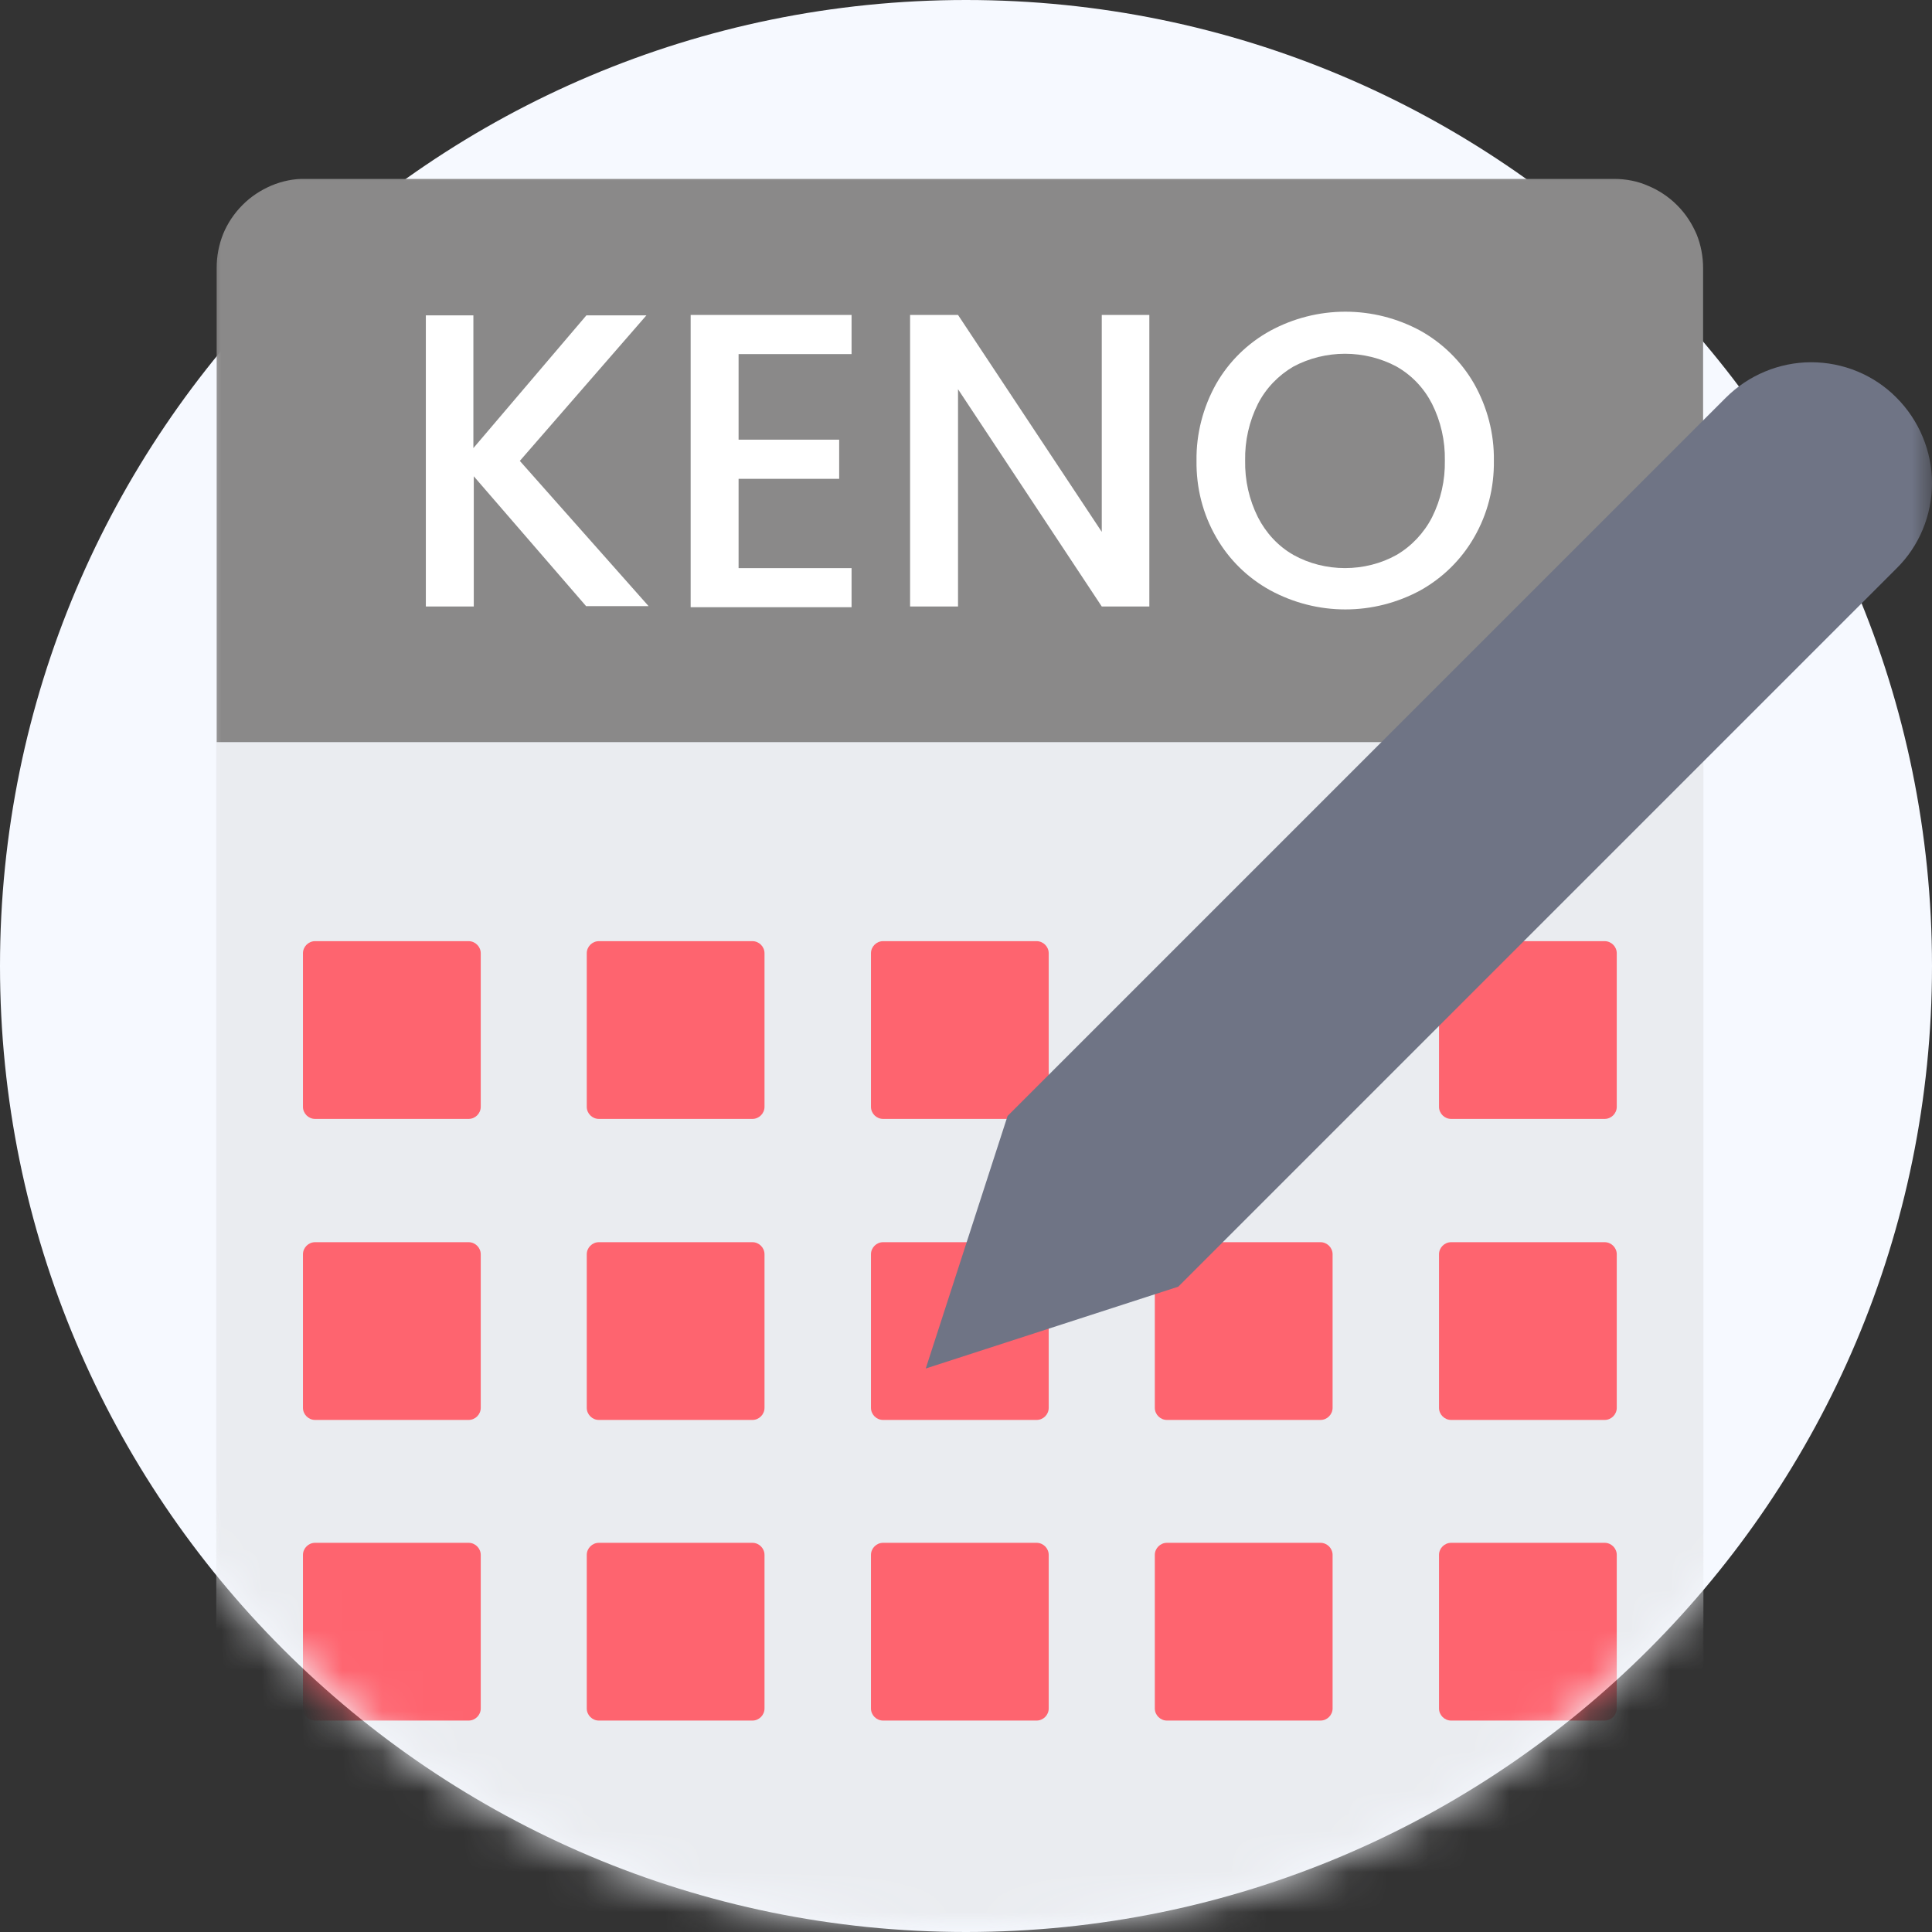<svg xmlns="http://www.w3.org/2000/svg" width="48" height="48" viewBox="0 0 48 48" fill="none"><rect x="0" y="0" width="48" height="48" fill="#333333" stroke="none"/><g clip-path="url(#clip0_3194_27402)"><path d="M24 48C37.255 48 48 37.255 48 24C48 10.745 37.255 0 24 0C10.745 0 0 10.745 0 24C0 37.255 10.745 48 24 48Z" fill="#F6F9FF"></path><mask id="mask0_3194_27402" style="mask-type:luminance" maskUnits="userSpaceOnUse" x="0" y="0" width="48" height="48"><path d="M48 0H0V22.46H0.05C0.02 22.97 0 23.48 0 24C0 37.25 10.75 48 24 48C37.25 48 48 37.25 48 24C48 23.48 47.98 22.97 47.95 22.46H48V0Z" fill="white"></path></mask><g mask="url(#mask0_3194_27402)"><mask id="mask1_3194_27402" style="mask-type:luminance" maskUnits="userSpaceOnUse" x="5" y="4" width="44" height="44"><path d="M49 4H5V48H49V4Z" fill="white"></path></mask><g mask="url(#mask1_3194_27402)"><path d="M5.382 18.439H42.321V45.774C42.321 46.064 42.267 46.355 42.158 46.628C42.049 46.9 41.885 47.146 41.676 47.355C41.467 47.564 41.231 47.727 40.958 47.836C40.695 47.946 40.404 48.009 40.113 48.009H7.581C7.29 48.009 7 47.955 6.736 47.836C6.473 47.727 6.227 47.564 6.018 47.355C5.809 47.146 5.655 46.9 5.537 46.628C5.428 46.355 5.373 46.064 5.373 45.774V18.439H5.382Z" fill="#EAECF0"></path><path d="M7.582 4.445H40.105C40.396 4.445 40.686 4.5 40.95 4.618C41.214 4.727 41.459 4.89 41.668 5.099C41.877 5.308 42.031 5.545 42.15 5.817C42.258 6.081 42.313 6.372 42.313 6.662V18.439H5.383V6.653C5.383 6.363 5.437 6.081 5.546 5.808C5.655 5.545 5.819 5.299 6.028 5.09C6.237 4.881 6.473 4.727 6.746 4.609C7.009 4.5 7.3 4.436 7.591 4.445H7.582Z" fill="#8A8989"></path><path d="M14.569 15.068L11.771 11.833V15.068H10.58V7.835H11.761V11.133L14.569 7.835H16.06L12.915 11.451L16.114 15.059H14.56L14.569 15.068ZM18.35 8.798V10.924H20.849V11.896H18.35V14.114H21.157V15.086H17.159V7.825H21.157V8.798H18.35ZM28.555 15.068H27.373L23.802 9.67V15.068H22.611V7.825H23.802L27.373 13.214V7.825H28.555V15.068ZM31.562 14.668C30.999 14.359 30.535 13.905 30.217 13.35C29.881 12.769 29.718 12.115 29.727 11.442C29.718 10.779 29.89 10.115 30.217 9.534C30.535 8.98 30.999 8.525 31.562 8.216C32.135 7.907 32.771 7.744 33.425 7.744C34.08 7.744 34.716 7.907 35.288 8.216C35.842 8.525 36.306 8.98 36.624 9.534C36.951 10.115 37.124 10.77 37.115 11.442C37.124 12.115 36.96 12.769 36.624 13.35C36.306 13.905 35.842 14.359 35.288 14.668C34.716 14.977 34.08 15.141 33.425 15.141C32.771 15.141 32.135 14.977 31.562 14.668ZM34.697 13.787C35.07 13.569 35.379 13.241 35.579 12.851C35.797 12.415 35.906 11.933 35.897 11.442C35.906 10.951 35.797 10.47 35.579 10.034C35.379 9.643 35.079 9.325 34.697 9.107C34.307 8.898 33.861 8.789 33.416 8.789C32.971 8.789 32.526 8.898 32.135 9.107C31.762 9.325 31.453 9.643 31.253 10.034C31.035 10.47 30.926 10.951 30.935 11.442C30.926 11.933 31.035 12.415 31.253 12.851C31.453 13.241 31.753 13.569 32.135 13.787C32.526 14.005 32.971 14.114 33.416 14.114C33.861 14.114 34.307 14.005 34.697 13.787Z" fill="white"></path><path d="M11.644 23.383H7.827C7.664 23.383 7.527 23.519 7.527 23.683V27.499C7.527 27.663 7.664 27.799 7.827 27.799H11.644C11.807 27.799 11.944 27.663 11.944 27.499V23.683C11.944 23.519 11.807 23.383 11.644 23.383Z" fill="#FE646F"></path><path d="M18.695 23.383H14.878C14.714 23.383 14.578 23.519 14.578 23.683V27.499C14.578 27.663 14.714 27.799 14.878 27.799H18.695C18.858 27.799 18.994 27.663 18.994 27.499V23.683C18.994 23.519 18.858 23.383 18.695 23.383Z" fill="#FE646F"></path><path d="M25.755 23.383H21.939C21.775 23.383 21.639 23.519 21.639 23.683V27.499C21.639 27.663 21.775 27.799 21.939 27.799H25.755C25.919 27.799 26.055 27.663 26.055 27.499V23.683C26.055 23.519 25.919 23.383 25.755 23.383Z" fill="#FE646F"></path><path d="M39.868 23.383H36.052C35.888 23.383 35.752 23.519 35.752 23.683V27.499C35.752 27.663 35.888 27.799 36.052 27.799H39.868C40.032 27.799 40.168 27.663 40.168 27.499V23.683C40.168 23.519 40.032 23.383 39.868 23.383Z" fill="#FE646F"></path><path d="M11.644 30.862H7.827C7.664 30.862 7.527 30.998 7.527 31.162V34.978C7.527 35.142 7.664 35.278 7.827 35.278H11.644C11.807 35.278 11.944 35.142 11.944 34.978V31.162C11.944 30.998 11.807 30.862 11.644 30.862Z" fill="#FE646F"></path><path d="M18.695 30.862H14.878C14.714 30.862 14.578 30.998 14.578 31.162V34.978C14.578 35.142 14.714 35.278 14.878 35.278H18.695C18.858 35.278 18.994 35.142 18.994 34.978V31.162C18.994 30.998 18.858 30.862 18.695 30.862Z" fill="#FE646F"></path><path d="M25.755 30.862H21.939C21.775 30.862 21.639 30.998 21.639 31.162V34.978C21.639 35.142 21.775 35.278 21.939 35.278H25.755C25.919 35.278 26.055 35.142 26.055 34.978V31.162C26.055 30.998 25.919 30.862 25.755 30.862Z" fill="#FE646F"></path><path d="M32.808 30.862H28.991C28.828 30.862 28.691 30.998 28.691 31.162V34.978C28.691 35.142 28.828 35.278 28.991 35.278H32.808C32.971 35.278 33.108 35.142 33.108 34.978V31.162C33.108 30.998 32.971 30.862 32.808 30.862Z" fill="#FE646F"></path><path d="M39.868 30.862H36.052C35.888 30.862 35.752 30.998 35.752 31.162V34.978C35.752 35.142 35.888 35.278 36.052 35.278H39.868C40.032 35.278 40.168 35.142 40.168 34.978V31.162C40.168 30.998 40.032 30.862 39.868 30.862Z" fill="#FE646F"></path><path d="M11.644 38.331H7.827C7.664 38.331 7.527 38.467 7.527 38.631V42.447C7.527 42.611 7.664 42.747 7.827 42.747H11.644C11.807 42.747 11.944 42.611 11.944 42.447V38.631C11.944 38.467 11.807 38.331 11.644 38.331Z" fill="#FE646F"></path><path d="M18.695 38.331H14.878C14.714 38.331 14.578 38.467 14.578 38.631V42.447C14.578 42.611 14.714 42.747 14.878 42.747H18.695C18.858 42.747 18.994 42.611 18.994 42.447V38.631C18.994 38.467 18.858 38.331 18.695 38.331Z" fill="#FE646F"></path><path d="M25.755 38.331H21.939C21.775 38.331 21.639 38.467 21.639 38.631V42.447C21.639 42.611 21.775 42.747 21.939 42.747H25.755C25.919 42.747 26.055 42.611 26.055 42.447V38.631C26.055 38.467 25.919 38.331 25.755 38.331Z" fill="#FE646F"></path><path d="M32.808 38.331H28.991C28.828 38.331 28.691 38.467 28.691 38.631V42.447C28.691 42.611 28.828 42.747 28.991 42.747H32.808C32.971 42.747 33.108 42.611 33.108 42.447V38.631C33.108 38.467 32.971 38.331 32.808 38.331Z" fill="#FE646F"></path><path d="M39.868 38.331H36.052C35.888 38.331 35.752 38.467 35.752 38.631V42.447C35.752 42.611 35.888 42.747 36.052 42.747H39.868C40.032 42.747 40.168 42.611 40.168 42.447V38.631C40.168 38.467 40.032 38.331 39.868 38.331Z" fill="#FE646F"></path><path d="M47.119 14.122L29.274 31.967L23 34L25.033 27.726L42.878 9.881C43.436 9.323 44.204 9 44.998 9C45.792 9 46.56 9.314 47.119 9.881C47.677 10.44 48 11.208 48 12.002C48 12.796 47.686 13.564 47.119 14.122Z" fill="#6F7485"></path></g></g></g><defs><clipPath id="clip0_3194_27402"><rect width="48" height="48" fill="white"></rect></clipPath></defs></svg>